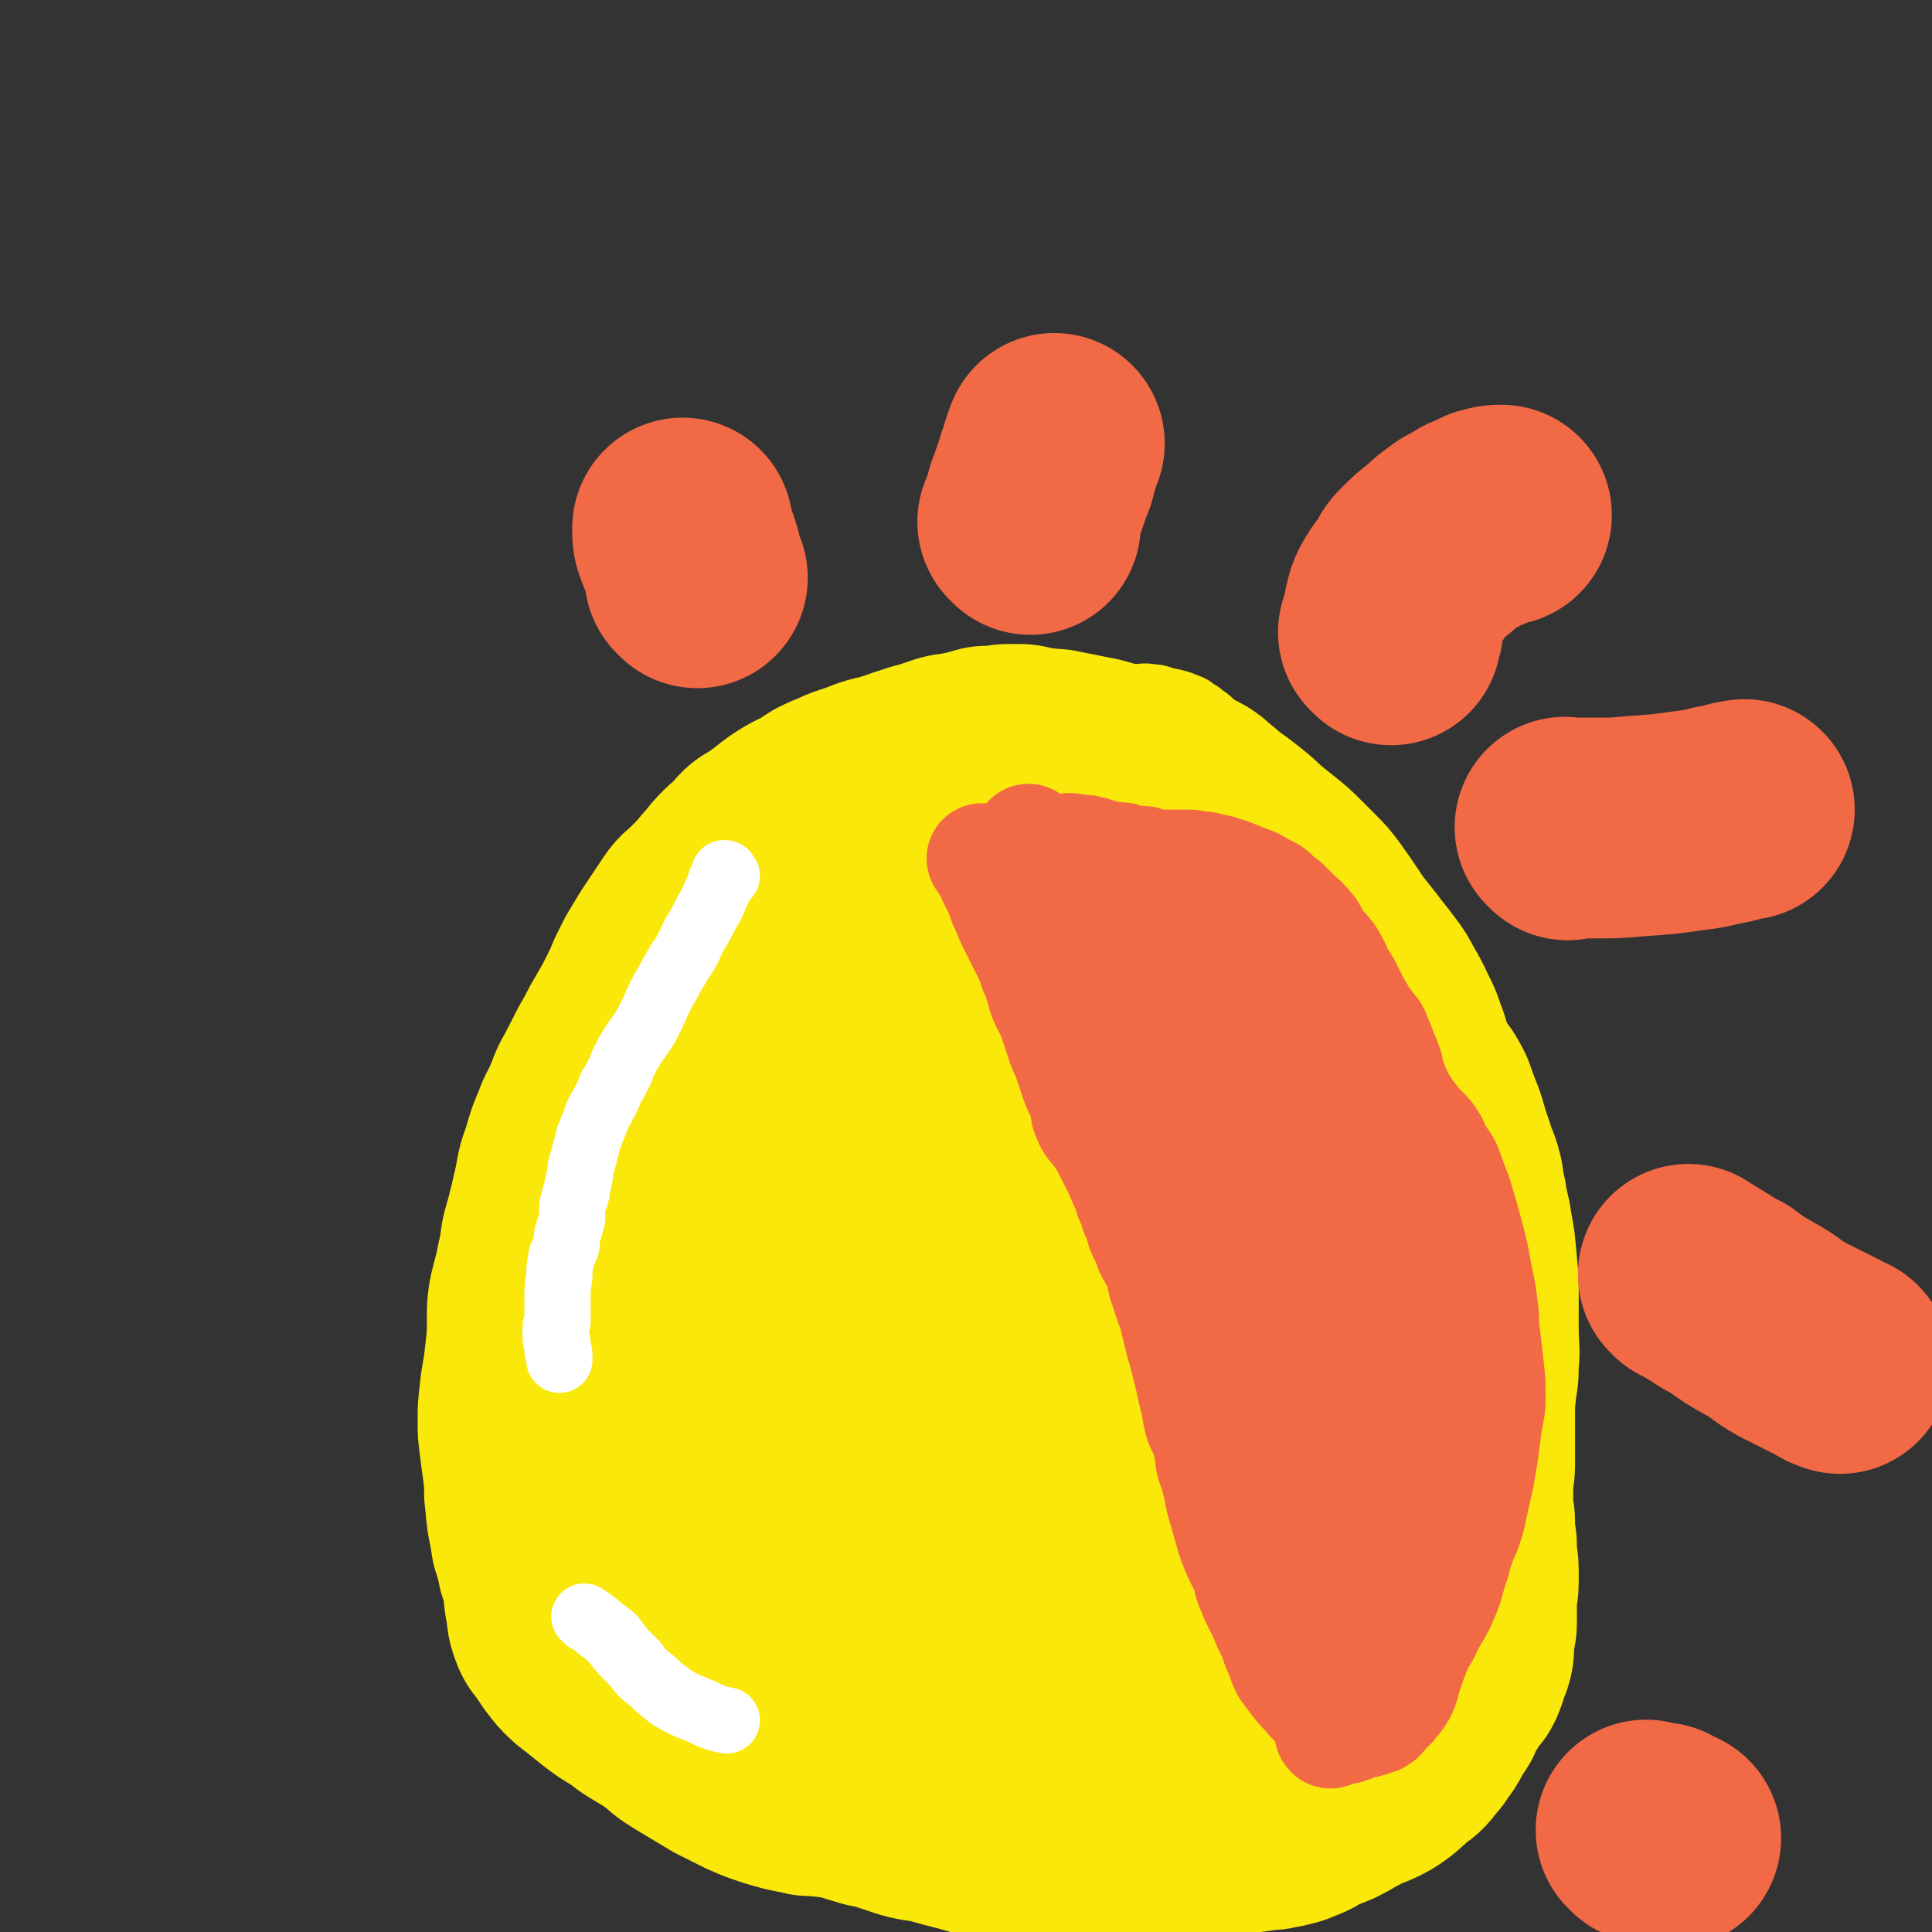 <svg viewBox='0 0 1050 1050' version='1.1' xmlns='http://www.w3.org/2000/svg' xmlns:xlink='http://www.w3.org/1999/xlink'><rect x="0" y="0" width="1050" height="1050" fill="#333333" stroke="none"/><g fill='none' stroke='#FAE80B' stroke-width='36' stroke-linecap='round' stroke-linejoin='round'><path d='M495,404c-1,-1 -1,-1 -1,-1 -1,-1 0,0 0,0 0,0 0,0 0,0 0,0 0,0 0,0 -1,-1 0,0 0,0 0,0 0,0 0,0 0,0 0,0 0,0 -1,-1 0,0 0,0 0,0 0,0 0,0 -2,1 -2,1 -5,2 -5,2 -5,1 -10,3 -6,2 -6,3 -11,5 -5,2 -5,2 -10,4 -6,2 -6,2 -11,4 -5,2 -5,3 -10,5 -5,2 -5,2 -9,4 -7,4 -7,4 -13,8 -5,3 -5,3 -11,7 -4,3 -4,3 -9,6 -5,3 -5,3 -9,7 -4,3 -4,4 -8,7 -4,4 -4,4 -8,7 -4,4 -4,4 -8,7 -5,4 -5,4 -9,8 -6,5 -6,5 -11,11 -6,7 -6,6 -12,13 -5,5 -5,6 -9,11 -4,6 -4,6 -8,11 -4,6 -5,5 -8,11 -4,6 -3,7 -7,13 -3,6 -4,6 -7,12 -4,7 -4,7 -7,15 -3,7 -2,7 -5,14 -2,6 -3,6 -5,12 -3,10 -3,10 -6,20 -3,9 -3,9 -5,18 -2,8 -2,8 -4,15 -2,8 -1,8 -3,16 -2,11 -3,11 -5,22 -1,8 -1,8 -1,16 0,8 0,8 -1,16 -1,11 -2,11 -3,22 -1,9 -1,9 -1,17 0,8 0,8 1,16 1,8 1,8 2,15 1,8 0,8 1,15 1,11 1,11 3,21 1,7 1,7 3,13 2,7 1,7 4,14 3,8 3,8 7,15 5,10 5,10 10,20 4,8 4,9 9,16 6,8 7,8 14,15 7,6 7,6 14,12 7,6 7,5 13,11 7,6 7,7 14,13 7,6 7,6 15,11 10,6 10,6 20,12 8,4 8,4 16,8 9,4 9,4 18,7 10,3 10,3 20,5 8,2 9,1 17,2 9,1 8,1 17,2 12,1 12,1 24,1 9,0 9,-1 18,-1 8,0 8,0 17,0 12,0 12,0 24,-1 9,0 9,0 18,-1 8,0 8,0 15,-1 10,-1 10,-1 20,-2 9,-1 9,0 17,-1 8,-1 8,-1 15,-2 6,-1 6,0 12,-1 9,-1 9,-1 17,-2 7,-1 7,-1 14,-2 7,-1 7,-1 13,-3 6,-1 6,-1 12,-3 5,-2 5,-2 10,-4 8,-4 8,-4 16,-9 5,-3 5,-3 10,-7 5,-4 5,-4 9,-9 6,-6 5,-6 11,-12 6,-6 6,-6 11,-12 6,-7 5,-7 10,-14 6,-9 6,-9 11,-18 5,-8 5,-8 9,-15 4,-7 5,-7 8,-14 5,-10 4,-10 8,-19 4,-10 4,-10 7,-19 3,-9 3,-9 6,-17 4,-11 4,-11 7,-22 3,-12 2,-12 4,-23 1,-9 1,-9 2,-18 1,-11 2,-11 2,-21 1,-11 0,-11 0,-22 0,-9 0,-9 0,-17 0,-10 0,-10 -1,-20 -1,-12 -1,-12 -3,-23 -1,-8 -2,-8 -3,-16 -2,-8 -1,-8 -3,-15 -2,-8 -3,-8 -5,-15 -4,-11 -3,-11 -7,-21 -4,-10 -3,-10 -8,-19 -5,-9 -6,-8 -12,-17 -6,-10 -6,-10 -12,-20 -5,-9 -5,-9 -10,-18 -4,-8 -4,-8 -9,-15 -6,-8 -6,-8 -12,-15 -7,-8 -7,-8 -14,-16 -7,-9 -6,-9 -13,-18 -5,-6 -5,-6 -10,-12 -5,-6 -4,-6 -9,-11 -7,-7 -8,-6 -15,-12 -6,-4 -6,-4 -11,-8 -6,-4 -6,-4 -11,-8 -4,-3 -4,-3 -8,-6 -3,-3 -3,-3 -6,-6 -2,-2 -2,-2 -4,-3 -2,-2 -2,-2 -4,-3 -3,-2 -2,-2 -5,-3 -5,-2 -5,-2 -10,-3 -5,-1 -5,-2 -9,-2 -5,-1 -5,0 -10,0 -6,0 -6,0 -12,-1 -5,0 -5,-1 -10,-1 -5,-1 -5,-1 -9,-1 -8,-1 -8,-1 -15,-1 -4,0 -4,1 -8,2 -3,1 -3,1 -6,2 -3,1 -3,0 -5,1 -2,0 -2,0 -4,1 -3,1 -3,1 -5,2 -4,1 -4,1 -7,2 -4,1 -4,1 -7,2 -3,1 -3,1 -6,2 -5,2 -5,1 -10,3 -4,1 -4,2 -7,3 -3,1 -3,2 -6,3 -3,1 -3,1 -5,2 -2,1 -2,1 -4,2 -2,1 -1,1 -3,2 -1,1 -1,1 -2,1 -1,0 -1,0 -2,1 -1,0 -1,1 -2,1 -1,1 -1,0 -2,1 -1,0 0,1 -1,1 -1,1 -2,0 -3,1 -2,1 -1,1 -3,2 -1,1 -2,0 -3,1 -2,1 -1,1 -3,2 -3,1 -3,1 -6,2 -3,1 -3,2 -6,3 -2,1 -3,1 -5,2 -2,1 -1,1 -3,2 -2,1 -1,1 -3,2 -2,1 -2,0 -4,1 -1,0 -1,0 -2,1 -1,0 -1,1 -2,1 -1,1 -1,0 -2,1 -1,0 -1,1 -1,1 -1,1 -1,1 -1,2 -1,0 -1,0 -1,0 0,1 0,1 -1,1 0,0 0,0 0,0 '/></g>
<g fill='none' stroke='#FAE80B' stroke-width='120' stroke-linecap='round' stroke-linejoin='round'><path d='M453,457c-1,-1 -1,-1 -1,-1 -1,-1 0,0 0,0 0,0 0,0 0,0 0,0 0,-1 0,0 -2,1 -2,2 -4,5 -9,14 -9,14 -17,28 -7,11 -7,11 -12,22 -6,10 -6,10 -11,20 -7,13 -8,13 -14,25 -6,12 -5,12 -10,23 -4,8 -4,8 -7,16 -3,7 -3,7 -6,13 -4,8 -4,9 -7,17 -3,8 -3,8 -6,16 -4,9 -4,9 -7,18 -4,10 -4,10 -7,19 -4,12 -4,12 -8,24 -3,10 -3,10 -6,19 -3,8 -3,8 -5,16 -2,10 -2,10 -4,19 -2,8 -2,8 -4,16 -1,6 -1,6 -2,13 -1,5 -1,5 -2,9 -1,3 0,3 -1,6 0,2 0,2 -1,3 0,1 0,1 -1,2 0,0 -1,0 -1,0 0,0 0,1 0,2 0,0 -1,0 -1,-1 -3,-9 -4,-9 -5,-18 -2,-11 -1,-11 -1,-22 0,-14 1,-14 1,-29 0,-14 0,-14 0,-29 0,-12 1,-12 1,-24 1,-11 0,-11 1,-23 1,-8 0,-8 2,-17 1,-8 2,-8 4,-15 2,-7 2,-7 5,-14 2,-6 3,-6 5,-11 3,-6 2,-6 5,-11 3,-6 3,-6 6,-12 3,-6 3,-6 6,-11 3,-6 3,-6 6,-11 4,-7 4,-7 7,-13 3,-6 3,-6 5,-11 2,-4 2,-4 4,-8 3,-5 3,-5 6,-10 2,-3 2,-3 4,-6 2,-3 2,-3 4,-6 2,-3 2,-3 4,-6 2,-3 3,-3 5,-5 3,-3 3,-3 6,-6 4,-4 4,-5 8,-9 3,-4 3,-4 6,-7 3,-3 3,-2 6,-5 2,-2 2,-3 4,-5 2,-2 3,-1 5,-3 4,-3 4,-3 8,-6 5,-4 5,-4 10,-7 4,-2 4,-2 8,-4 3,-2 3,-2 6,-4 4,-2 4,-2 7,-3 4,-2 4,-2 7,-3 6,-2 6,-2 11,-4 6,-2 6,-1 11,-3 5,-1 5,-2 9,-3 3,-1 3,-1 6,-2 4,-1 4,-1 7,-2 3,-1 3,-1 6,-2 3,-1 3,-1 5,-1 5,-1 5,-1 10,-2 4,-1 3,-1 7,-2 3,0 3,0 6,0 3,0 3,-1 6,-1 3,0 3,0 6,0 3,0 3,1 5,1 4,1 4,1 7,1 5,1 5,0 9,1 5,1 5,1 10,2 5,1 5,1 10,2 7,2 7,2 13,4 4,1 4,2 8,3 4,1 4,1 8,2 4,1 4,2 7,3 4,2 4,2 7,3 3,1 3,1 6,2 4,2 4,2 7,5 4,3 4,3 7,6 6,4 6,4 11,8 5,4 5,4 9,8 5,4 5,4 10,8 5,4 5,4 9,8 4,4 4,4 8,8 4,4 4,4 7,8 5,7 5,7 9,13 4,6 4,6 8,11 4,5 4,5 7,9 4,5 4,5 7,9 3,4 3,4 5,8 3,5 3,5 5,9 3,7 4,7 6,14 3,7 2,7 4,14 2,7 2,7 4,13 2,7 2,7 3,13 2,7 2,7 3,14 1,8 1,8 2,16 1,7 0,7 1,14 1,7 1,7 2,13 1,6 1,6 2,11 2,7 2,7 4,14 1,5 1,5 2,10 1,6 2,6 3,11 1,6 1,6 2,11 1,4 0,4 1,8 1,4 1,4 2,8 1,6 1,6 1,11 0,5 0,5 0,9 0,4 1,4 1,7 0,4 0,4 0,8 0,4 0,4 0,8 0,5 0,5 0,9 0,4 0,4 0,8 0,5 -1,5 -1,10 0,4 0,4 0,7 0,4 0,4 0,7 0,4 1,4 1,7 0,3 0,4 0,7 0,3 1,3 1,6 0,3 0,3 0,5 0,4 1,4 1,8 0,4 0,4 0,7 0,4 -1,4 -1,8 0,4 0,4 0,8 0,3 0,3 0,6 0,3 -1,3 -1,5 -1,3 -1,3 -1,6 0,3 1,3 0,5 0,2 -1,2 -2,4 -1,2 0,3 -1,5 -1,3 -1,3 -3,5 -1,1 -1,1 -2,2 -1,2 -1,2 -2,4 -1,2 -1,1 -2,3 -1,2 -1,2 -2,4 -1,1 -1,1 -1,2 -1,1 0,1 -1,2 -1,2 -2,2 -3,4 -2,3 -1,3 -3,6 -1,2 -2,2 -3,4 -1,2 -1,2 -2,3 -1,1 -1,1 -2,2 -1,1 -1,2 -2,3 -2,2 -3,2 -5,4 -6,5 -5,5 -11,9 -7,4 -8,3 -15,7 -6,3 -5,3 -11,6 -5,2 -5,2 -10,4 -3,1 -3,2 -5,3 -2,1 -3,1 -5,2 -2,1 -2,1 -4,1 -2,1 -2,1 -4,1 -3,1 -3,1 -6,1 -7,1 -7,1 -14,2 -8,1 -8,2 -15,3 -8,2 -8,2 -15,3 -6,1 -6,1 -12,2 -5,1 -5,2 -10,2 -6,1 -6,0 -11,0 -5,0 -5,-1 -10,-1 -7,-1 -7,-1 -14,-1 -9,-1 -9,0 -17,-1 -9,-1 -9,-1 -18,-2 -7,-1 -7,-1 -13,-2 -7,-2 -7,-2 -14,-4 -8,-2 -8,-2 -15,-4 -8,-2 -8,-1 -15,-3 -6,-2 -6,-2 -12,-4 -6,-2 -6,-1 -12,-3 -7,-2 -6,-2 -13,-4 -9,-3 -9,-2 -17,-5 -8,-2 -8,-2 -15,-5 -8,-3 -7,-4 -14,-7 -8,-4 -8,-4 -16,-7 -8,-3 -8,-3 -15,-6 -5,-2 -5,-2 -9,-4 -5,-3 -5,-3 -10,-6 -5,-3 -5,-3 -10,-6 -5,-3 -5,-4 -10,-7 -5,-3 -5,-3 -9,-6 -5,-4 -5,-4 -10,-8 -4,-3 -4,-3 -7,-6 -2,-2 -2,-3 -4,-5 -2,-3 -2,-3 -4,-6 -2,-3 -3,-3 -4,-6 -2,-5 -1,-5 -2,-10 -1,-5 -1,-5 -1,-10 0,-9 0,-9 1,-17 1,-10 1,-10 3,-19 3,-13 3,-13 7,-25 5,-13 5,-13 10,-27 7,-16 7,-16 14,-32 10,-20 10,-21 20,-41 10,-18 11,-17 21,-35 9,-15 9,-15 18,-30 8,-14 8,-14 17,-28 9,-14 9,-15 18,-28 8,-11 9,-10 16,-20 8,-11 7,-11 14,-21 6,-8 6,-8 11,-16 5,-7 5,-7 10,-14 3,-4 3,-4 6,-8 1,-2 1,-2 2,-3 1,-1 1,-1 1,-2 0,0 0,0 0,0 1,1 1,1 1,2 -3,16 -3,16 -8,32 -7,24 -7,24 -16,48 -9,25 -10,25 -21,50 -10,26 -10,26 -19,52 -8,20 -7,20 -14,40 -6,20 -6,20 -13,40 -5,16 -6,16 -11,31 -5,16 -5,16 -9,32 -3,13 -2,13 -5,27 -2,10 -2,10 -4,20 -3,13 -3,13 -5,26 -1,8 -1,8 -2,16 0,5 0,5 0,9 0,2 -1,2 -1,4 0,1 0,1 0,2 0,0 0,0 0,0 0,-15 -4,-16 -1,-30 8,-36 12,-35 25,-70 12,-34 12,-35 25,-69 11,-29 12,-29 23,-58 9,-25 8,-25 17,-50 6,-16 5,-16 12,-32 7,-16 8,-16 16,-31 6,-12 7,-11 13,-22 5,-9 6,-8 11,-17 3,-6 3,-6 6,-12 2,-3 2,-3 3,-6 1,-1 1,-2 1,-3 0,0 0,-1 0,-1 0,0 0,0 0,0 -1,9 -1,9 -2,18 -3,26 -3,26 -8,52 -6,33 -6,33 -14,66 -7,35 -9,34 -17,69 -6,30 -6,30 -10,61 -3,28 -3,28 -4,56 -1,24 0,24 1,48 0,14 0,14 1,27 0,12 0,12 1,23 0,8 1,8 1,15 0,2 -1,2 -1,3 0,1 0,1 0,2 0,0 0,0 0,0 -4,-18 -8,-18 -8,-36 -1,-45 -1,-45 5,-90 7,-52 7,-52 21,-103 15,-50 21,-48 38,-99 10,-31 9,-31 16,-64 4,-19 3,-19 6,-39 1,-6 1,-6 2,-12 0,-2 1,-2 1,-3 0,0 0,0 0,0 0,0 0,0 0,0 -1,-1 0,0 0,0 -5,31 -5,31 -10,62 -4,31 -4,31 -8,63 -3,29 -4,29 -6,58 -2,30 -2,30 -3,61 0,20 0,20 1,40 1,22 1,22 2,44 1,19 1,19 3,37 1,13 2,13 3,26 1,8 0,9 1,17 0,3 1,3 1,6 0,1 0,1 0,2 0,0 0,0 0,0 -2,-55 -8,-56 -4,-111 6,-74 11,-74 24,-147 13,-76 17,-76 27,-152 2,-16 -1,-16 -2,-33 0,-1 0,-2 0,-1 1,9 2,10 3,21 3,35 3,35 4,71 2,39 1,39 3,78 2,37 1,37 4,74 3,34 3,34 7,68 4,29 4,29 8,58 3,21 3,21 7,41 2,9 2,9 4,17 1,4 0,4 1,7 0,1 1,1 1,2 0,1 0,1 0,1 0,0 0,0 0,0 -2,-15 -4,-15 -4,-30 -2,-37 -3,-37 0,-75 4,-49 8,-48 13,-97 4,-38 3,-38 5,-75 1,-29 0,-29 1,-58 0,-15 0,-15 1,-30 0,-9 0,-9 1,-18 0,-1 0,-2 1,-3 0,0 1,0 1,1 7,29 9,29 13,59 7,47 4,47 8,94 5,48 5,48 11,96 5,42 4,42 10,84 8,49 9,49 18,97 1,4 1,4 1,8 0,1 0,1 0,1 -3,-4 -5,-4 -6,-9 -16,-66 -21,-66 -28,-133 -6,-65 1,-66 3,-132 1,-38 4,-38 5,-75 0,-36 -2,-36 -4,-72 0,-2 -1,-5 0,-4 5,14 7,17 11,35 8,38 6,39 13,77 7,39 7,39 15,77 6,27 7,27 15,54 7,23 7,23 14,45 4,13 5,12 8,25 3,11 3,11 6,23 1,4 2,4 3,8 1,2 1,2 1,4 0,1 0,2 0,2 -3,-8 -5,-9 -7,-18 -5,-21 -3,-22 -6,-44 -3,-23 -3,-23 -6,-47 -3,-22 -2,-22 -5,-44 -2,-19 -2,-19 -5,-38 -1,-9 -2,-9 -3,-18 -1,-4 0,-4 -1,-8 0,-2 -1,-2 -1,-3 0,-1 0,-1 0,-1 0,0 0,0 0,0 '/></g>
<g fill='none' stroke='#F26946' stroke-width='60' stroke-linecap='round' stroke-linejoin='round'><path d='M535,468c-1,-1 -1,-1 -1,-1 -1,-1 0,0 0,0 1,2 1,2 3,4 2,5 2,5 5,11 3,6 2,6 5,12 2,5 2,5 4,9 2,4 2,4 4,8 2,4 2,4 4,8 2,4 2,4 3,8 2,4 2,4 3,8 2,5 1,5 3,9 2,4 2,4 4,8 2,6 2,6 4,12 2,7 3,7 5,13 2,6 2,6 4,12 2,5 3,5 4,9 2,5 0,5 2,9 2,5 3,5 6,9 3,4 3,4 5,8 2,4 2,4 4,8 3,6 3,6 5,11 2,4 2,4 3,8 2,4 2,4 3,8 2,4 2,4 3,8 1,4 2,4 3,7 2,4 1,4 3,7 2,4 3,4 4,8 2,4 1,4 2,8 2,6 2,6 4,12 2,5 2,5 3,10 1,4 1,4 2,8 1,4 1,4 2,7 1,4 1,4 2,8 1,4 1,4 2,8 1,5 1,5 2,9 2,7 1,7 3,14 2,5 3,5 4,10 2,5 1,6 2,11 1,5 2,4 3,10 2,6 1,6 3,13 2,7 2,7 4,14 2,7 2,7 5,14 2,4 2,4 4,8 2,5 1,6 3,10 2,5 2,5 4,9 3,6 3,6 5,11 3,6 3,6 5,12 3,6 2,6 5,12 3,4 3,4 6,8 4,5 4,4 7,8 4,4 4,4 7,7 4,3 4,3 8,5 2,1 2,1 4,2 '/><path d='M593,477c-1,-1 -2,-2 -1,-1 0,1 1,2 2,3 4,5 4,4 8,8 4,4 4,4 8,7 4,3 4,3 8,6 3,3 4,2 6,5 4,4 4,4 7,8 4,5 4,5 7,9 3,4 3,4 5,8 3,4 4,4 6,8 3,6 3,6 5,12 3,7 3,7 5,13 4,11 4,11 7,21 2,8 2,8 4,16 2,8 2,8 3,16 2,10 1,10 3,20 1,9 1,9 3,18 2,7 2,7 4,14 2,9 2,9 3,18 1,9 1,9 2,19 1,8 1,9 2,17 1,8 1,8 3,15 1,7 2,7 3,14 2,7 1,8 3,15 2,6 2,6 4,12 2,6 3,6 5,11 2,5 2,5 4,10 2,5 2,5 5,9 3,5 4,5 7,10 3,5 3,5 6,9 3,5 3,5 6,9 3,4 3,4 5,8 2,3 1,4 3,7 2,3 2,3 4,6 2,2 2,2 3,4 2,3 2,3 3,5 1,2 1,2 2,4 1,2 2,2 3,3 1,1 1,1 2,2 1,1 2,1 3,2 2,1 2,1 4,2 '/><path d='M733,892c-1,-1 -1,-1 -1,-1 -1,-1 0,0 0,0 0,0 0,0 0,0 0,0 -1,0 0,0 0,-1 1,-1 2,-1 1,0 1,0 2,-1 1,0 1,0 1,-1 1,-1 1,-1 2,-2 1,-1 1,0 2,-1 1,0 1,-1 1,-1 1,-1 1,-1 2,-2 1,-2 1,-2 2,-3 2,-3 2,-2 4,-5 3,-4 2,-5 4,-9 3,-6 3,-6 5,-12 1,-4 1,-4 2,-8 1,-4 2,-4 3,-8 1,-3 0,-3 1,-5 1,-3 1,-3 2,-6 1,-3 1,-3 2,-6 1,-4 1,-4 2,-7 1,-5 1,-5 2,-9 1,-4 2,-4 3,-7 1,-4 0,-4 1,-8 1,-4 1,-4 2,-8 1,-6 0,-6 1,-12 1,-7 2,-7 2,-13 1,-6 0,-6 0,-12 0,-6 1,-6 1,-11 0,-5 1,-5 0,-10 -1,-5 -1,-5 -2,-10 -1,-4 -1,-4 -2,-8 -1,-4 0,-4 -1,-7 0,-3 0,-3 -1,-5 0,-2 0,-2 -1,-4 -1,-3 -1,-3 -2,-6 -1,-8 -1,-8 -2,-15 -1,-8 -1,-8 -2,-15 -1,-4 -1,-4 -1,-8 -1,-3 -1,-3 -1,-6 -1,-3 -1,-3 -1,-5 -1,-3 -1,-3 -1,-6 -1,-6 -1,-6 -2,-11 -2,-9 -1,-9 -3,-17 -1,-4 -1,-4 -3,-8 -1,-3 -1,-3 -2,-5 -1,-2 -1,-2 -1,-4 -1,-2 0,-2 -1,-4 -1,-3 -1,-3 -2,-5 -1,-3 -1,-3 -2,-5 -1,-3 -1,-3 -2,-5 -1,-3 -1,-3 -3,-5 -2,-3 -2,-3 -4,-5 -2,-4 -2,-4 -4,-7 -2,-4 -2,-4 -4,-8 -2,-4 -2,-4 -4,-7 -2,-3 -2,-3 -3,-6 -2,-4 -2,-4 -4,-7 -3,-4 -3,-3 -6,-7 -3,-4 -2,-5 -5,-8 -3,-4 -4,-4 -7,-7 -3,-3 -3,-3 -6,-6 -3,-2 -3,-2 -5,-4 -2,-2 -2,-2 -4,-3 -2,-1 -2,-1 -4,-2 -3,-2 -3,-2 -6,-3 -5,-2 -5,-2 -10,-4 -3,-1 -3,-1 -6,-2 -3,-1 -3,0 -5,-1 -2,0 -2,-1 -4,-1 -2,0 -2,0 -4,0 -2,0 -2,-1 -3,-1 -2,0 -2,0 -3,0 -1,0 -1,0 -2,0 -1,0 -1,0 -2,0 -1,0 -1,0 -2,0 -2,0 -2,0 -4,0 -2,0 -2,0 -3,0 -2,0 -2,0 -3,0 -2,0 -2,0 -4,-1 -2,-1 -2,-1 -4,-1 -2,0 -2,0 -4,0 -2,0 -2,0 -4,-1 -2,-1 -2,-1 -4,-1 -1,0 -1,0 -2,0 -3,0 -3,0 -5,-1 -2,0 -2,0 -4,-1 -2,0 -2,-1 -3,-1 -1,0 -1,0 -2,0 -1,0 -1,-1 -2,-1 -2,0 -2,0 -3,0 -3,0 -3,-1 -6,-1 -3,0 -3,1 -5,1 -2,0 -2,0 -4,0 -1,0 -1,0 -2,0 -1,0 -1,0 -2,0 -1,0 -1,1 -2,1 -1,0 -2,0 -3,0 -1,0 0,1 -1,1 -1,0 -1,0 -1,0 -1,0 -2,0 -2,0 0,0 0,1 0,2 0,0 -1,-1 -1,-1 -1,0 -1,0 -1,0 -1,0 -1,0 -1,0 0,-1 0,-1 0,-2 0,-2 0,-2 0,-3 0,-1 0,-1 1,-2 1,-1 1,-1 2,-1 0,-1 0,-1 0,-1 0,0 0,0 0,0 4,5 5,5 8,10 5,9 4,10 7,19 4,16 4,16 7,31 3,11 2,11 5,23 3,13 4,13 7,26 3,10 3,10 6,21 3,8 2,9 5,17 4,8 5,8 10,16 5,9 5,9 9,18 4,6 4,6 7,12 3,6 3,6 6,11 3,6 2,6 5,11 3,6 4,6 6,11 4,8 3,8 6,15 3,8 2,9 5,16 2,7 3,7 5,13 2,8 2,8 4,15 3,8 4,7 6,14 3,8 2,8 5,16 2,6 3,6 4,11 2,6 1,6 2,11 1,4 1,4 2,7 1,4 1,4 2,7 1,3 1,2 2,5 0,2 0,2 0,4 1,3 1,3 2,6 1,4 1,4 1,8 1,5 1,5 1,9 0,4 0,4 0,7 0,3 0,3 0,6 0,2 1,2 1,3 0,1 0,1 0,2 0,0 1,0 1,0 1,1 0,1 0,1 0,0 0,0 0,0 1,0 1,0 1,0 1,0 1,0 1,0 2,-3 3,-3 4,-6 2,-5 1,-6 2,-12 1,-8 1,-9 1,-18 1,-14 0,-14 1,-28 1,-15 1,-15 2,-30 1,-17 2,-17 3,-33 1,-12 0,-12 2,-24 1,-10 3,-10 4,-21 2,-13 2,-13 3,-27 1,-8 1,-8 2,-17 1,-9 0,-9 1,-19 1,-8 1,-8 2,-17 0,-3 -1,-3 -1,-6 0,-10 1,-10 0,-20 0,-9 -1,-9 -2,-18 -1,-10 -1,-10 -3,-20 -2,-8 -2,-8 -5,-15 -2,-6 -2,-6 -4,-11 -2,-5 -2,-5 -5,-9 -2,-4 -3,-4 -5,-7 -2,-2 -1,-2 -3,-4 -2,-2 -2,-2 -4,-3 -2,-2 -3,-2 -5,-3 -1,-1 -1,-1 -2,-1 -1,0 -1,0 -2,-1 -1,-1 -1,-1 -2,-1 -1,0 -1,0 -1,0 -1,0 -1,0 -1,0 -1,1 -1,1 -1,2 -2,2 -2,2 -2,5 1,9 2,9 4,18 2,8 3,8 5,15 2,6 2,6 4,12 2,6 3,6 5,12 3,6 3,6 5,11 4,9 3,10 6,18 2,6 3,6 5,12 3,6 3,6 5,12 2,6 2,6 4,12 4,9 4,9 8,18 3,7 4,7 7,13 3,7 3,7 5,13 3,6 3,6 5,12 2,6 2,6 3,12 2,8 2,8 4,16 1,7 1,7 2,13 1,6 1,6 2,11 1,5 1,5 2,10 1,5 1,5 2,10 1,8 1,8 1,15 0,7 1,7 1,14 0,6 0,6 0,11 0,5 1,5 1,10 0,5 0,5 0,10 0,5 0,5 0,9 0,7 0,7 0,13 0,4 0,4 0,8 0,3 0,3 0,6 0,2 0,2 0,4 0,3 0,3 0,5 0,2 0,2 0,4 0,2 -1,2 -1,3 0,2 0,2 0,4 0,2 -1,2 -1,3 0,2 0,2 0,3 0,2 0,2 -1,4 -1,3 -1,3 -2,6 -2,4 -2,4 -4,8 -2,5 -2,5 -4,10 -3,7 -3,7 -7,13 -3,6 -4,6 -7,12 -3,5 -2,5 -5,10 -1,3 -1,3 -3,5 -1,2 -1,2 -2,3 -1,1 0,1 -1,2 0,1 -1,0 -1,1 0,0 0,1 0,1 0,0 -1,0 -1,0 -1,0 0,1 0,1 0,0 0,0 0,0 1,0 1,-1 2,-1 2,-1 2,0 4,-1 2,0 2,0 4,-1 2,0 2,-1 3,-1 2,-1 2,-1 3,-1 2,-1 2,0 4,-1 2,0 2,-1 3,-1 2,-1 2,0 3,-1 2,-1 2,-2 3,-3 2,-2 2,-2 4,-4 2,-3 2,-2 4,-5 2,-3 2,-3 3,-6 1,-4 1,-4 2,-7 2,-6 2,-6 4,-11 3,-8 4,-7 7,-14 4,-8 5,-8 8,-15 4,-9 3,-9 6,-18 2,-5 1,-5 3,-10 2,-6 2,-5 4,-10 2,-6 2,-6 3,-11 2,-9 2,-9 4,-18 1,-6 1,-6 2,-12 1,-8 1,-8 2,-15 1,-8 2,-8 2,-15 0,-9 0,-9 -1,-18 -1,-9 -1,-9 -2,-17 -1,-6 0,-6 -1,-13 -1,-9 -1,-9 -3,-18 -2,-11 -2,-12 -5,-23 -3,-11 -3,-11 -6,-21 -3,-8 -3,-8 -6,-16 -2,-4 -3,-4 -5,-8 -2,-3 -1,-3 -3,-6 -2,-3 -2,-3 -4,-5 -4,-4 -4,-4 -7,-8 -6,-8 -5,-8 -11,-16 -4,-6 -4,-7 -9,-13 -4,-3 -4,-3 -8,-6 -3,-3 -3,-3 -5,-5 -3,-2 -3,-2 -5,-4 -3,-3 -3,-3 -6,-5 -4,-3 -4,-3 -8,-5 -8,-5 -8,-4 -17,-8 -7,-4 -7,-4 -15,-7 -9,-4 -9,-3 -18,-7 -6,-2 -6,-3 -12,-5 -7,-2 -7,-2 -13,-3 -7,-1 -7,-1 -13,-2 -5,0 -5,0 -9,0 -3,0 -3,0 -6,0 -2,0 -2,0 -4,0 -1,0 -1,0 -2,0 -1,0 -1,0 -1,0 1,-1 2,-2 4,-2 4,0 4,0 8,1 5,2 5,3 9,6 4,3 4,3 7,6 4,4 4,5 7,9 3,5 4,4 6,9 4,9 4,9 6,18 3,8 2,8 4,17 2,7 1,7 3,14 1,7 1,7 3,13 2,9 2,9 5,18 2,8 3,8 5,15 3,8 3,8 5,15 2,7 2,7 4,13 2,7 2,7 4,14 2,8 1,8 3,15 1,4 1,4 2,7 1,2 1,2 2,4 1,2 0,2 2,3 0,0 0,0 1,0 '/></g>
<g fill='none' stroke='#FFFFFF' stroke-width='36' stroke-linecap='round' stroke-linejoin='round'><path d='M395,476c-1,-1 -1,-1 -1,-1 -1,-1 0,0 0,0 0,0 0,0 0,0 0,0 0,-1 0,0 -3,4 -2,5 -5,11 -2,5 -2,5 -5,10 -3,6 -3,6 -6,11 -3,5 -2,5 -5,10 -2,4 -3,4 -5,8 -3,5 -3,5 -5,9 -3,5 -3,5 -5,9 -3,7 -3,7 -6,13 -4,7 -4,6 -8,12 -3,5 -3,5 -5,9 -2,4 -1,4 -3,7 -2,4 -2,4 -4,7 -1,3 -1,3 -2,5 -1,3 -2,3 -3,6 -2,3 -2,3 -3,6 -1,3 -1,3 -2,5 -1,3 -1,3 -2,5 -1,4 -1,4 -2,8 -1,4 -1,4 -2,7 -1,3 0,3 -1,6 0,3 -1,3 -1,5 -1,3 0,3 -1,5 0,2 -1,1 -1,3 -1,3 -1,3 -1,5 0,3 0,3 0,5 -1,4 -1,4 -2,7 -1,3 -1,3 -1,5 0,3 0,3 -1,5 -1,3 -2,3 -2,5 -1,5 -1,5 -1,10 -1,6 -1,6 -1,11 0,4 0,4 0,8 0,3 0,3 0,5 0,2 -1,2 -1,3 0,2 0,2 0,3 0,2 0,2 0,3 0,2 1,2 1,3 0,1 0,1 0,2 0,1 0,1 0,2 0,1 1,1 1,2 0,1 0,1 0,2 0,0 0,0 0,1 '/><path d='M319,880c-1,-1 -1,-1 -1,-1 -1,-1 0,0 0,0 0,0 0,0 0,0 2,1 2,1 3,2 3,2 3,2 5,4 3,2 3,2 5,4 2,1 2,1 3,3 3,3 2,3 5,6 3,3 3,3 5,5 3,3 2,3 5,6 3,3 4,3 7,6 3,3 3,3 6,5 2,2 2,2 4,3 5,3 5,3 10,5 5,2 5,2 9,4 5,2 5,2 10,3 '/></g>
<g fill='none' stroke='#F26946' stroke-width='120' stroke-linecap='round' stroke-linejoin='round'><path d='M560,285c-1,-1 -1,-1 -1,-1 -1,-1 0,0 0,0 0,0 0,0 0,0 1,-1 1,-1 1,-3 1,-4 1,-4 2,-7 1,-4 1,-4 2,-6 1,-3 1,-3 2,-6 1,-3 1,-3 2,-5 1,-2 0,-2 1,-4 2,-6 2,-7 4,-12 '/><path d='M756,345c-1,-1 -1,-1 -1,-1 -1,-1 0,0 0,0 0,0 0,0 0,0 1,0 1,0 1,-1 0,-1 0,-1 0,-1 0,-1 0,-1 0,-1 0,0 0,0 0,0 1,0 1,0 1,0 0,0 0,-1 0,-1 0,-1 0,-1 0,-2 0,-4 0,-4 1,-8 1,-4 1,-4 3,-7 2,-4 3,-4 5,-7 3,-4 2,-5 5,-8 5,-5 5,-5 10,-9 5,-4 5,-5 10,-8 3,-3 4,-2 7,-4 3,-2 2,-2 5,-3 2,-1 2,0 4,-1 2,-1 1,-2 3,-2 3,-1 3,-1 6,-1 '/><path d='M852,451c-1,-1 -1,-1 -1,-1 -1,-1 0,0 0,0 2,0 2,0 4,0 6,0 6,0 12,0 11,0 11,0 22,-1 15,-1 15,-1 29,-3 8,-1 8,-1 16,-3 7,-1 7,-2 14,-3 '/><path d='M919,694c-1,-1 -1,-1 -1,-1 -1,-1 0,0 0,0 5,3 5,3 10,6 6,4 6,4 12,7 8,6 8,6 17,11 9,5 8,6 17,11 10,5 10,5 20,10 3,2 3,2 6,3 '/><path d='M896,996c-1,-1 -2,-2 -1,-1 0,0 1,1 2,1 2,0 2,0 5,0 0,0 0,1 1,1 3,1 3,1 5,2 '/><path d='M379,314c-1,-1 -1,-1 -1,-1 -1,-1 0,0 0,0 0,0 0,0 0,0 -2,-6 -1,-6 -3,-12 -1,-4 -2,-3 -3,-7 -1,-2 -1,-3 -1,-5 0,-1 0,-1 0,-2 '/></g>
</svg>